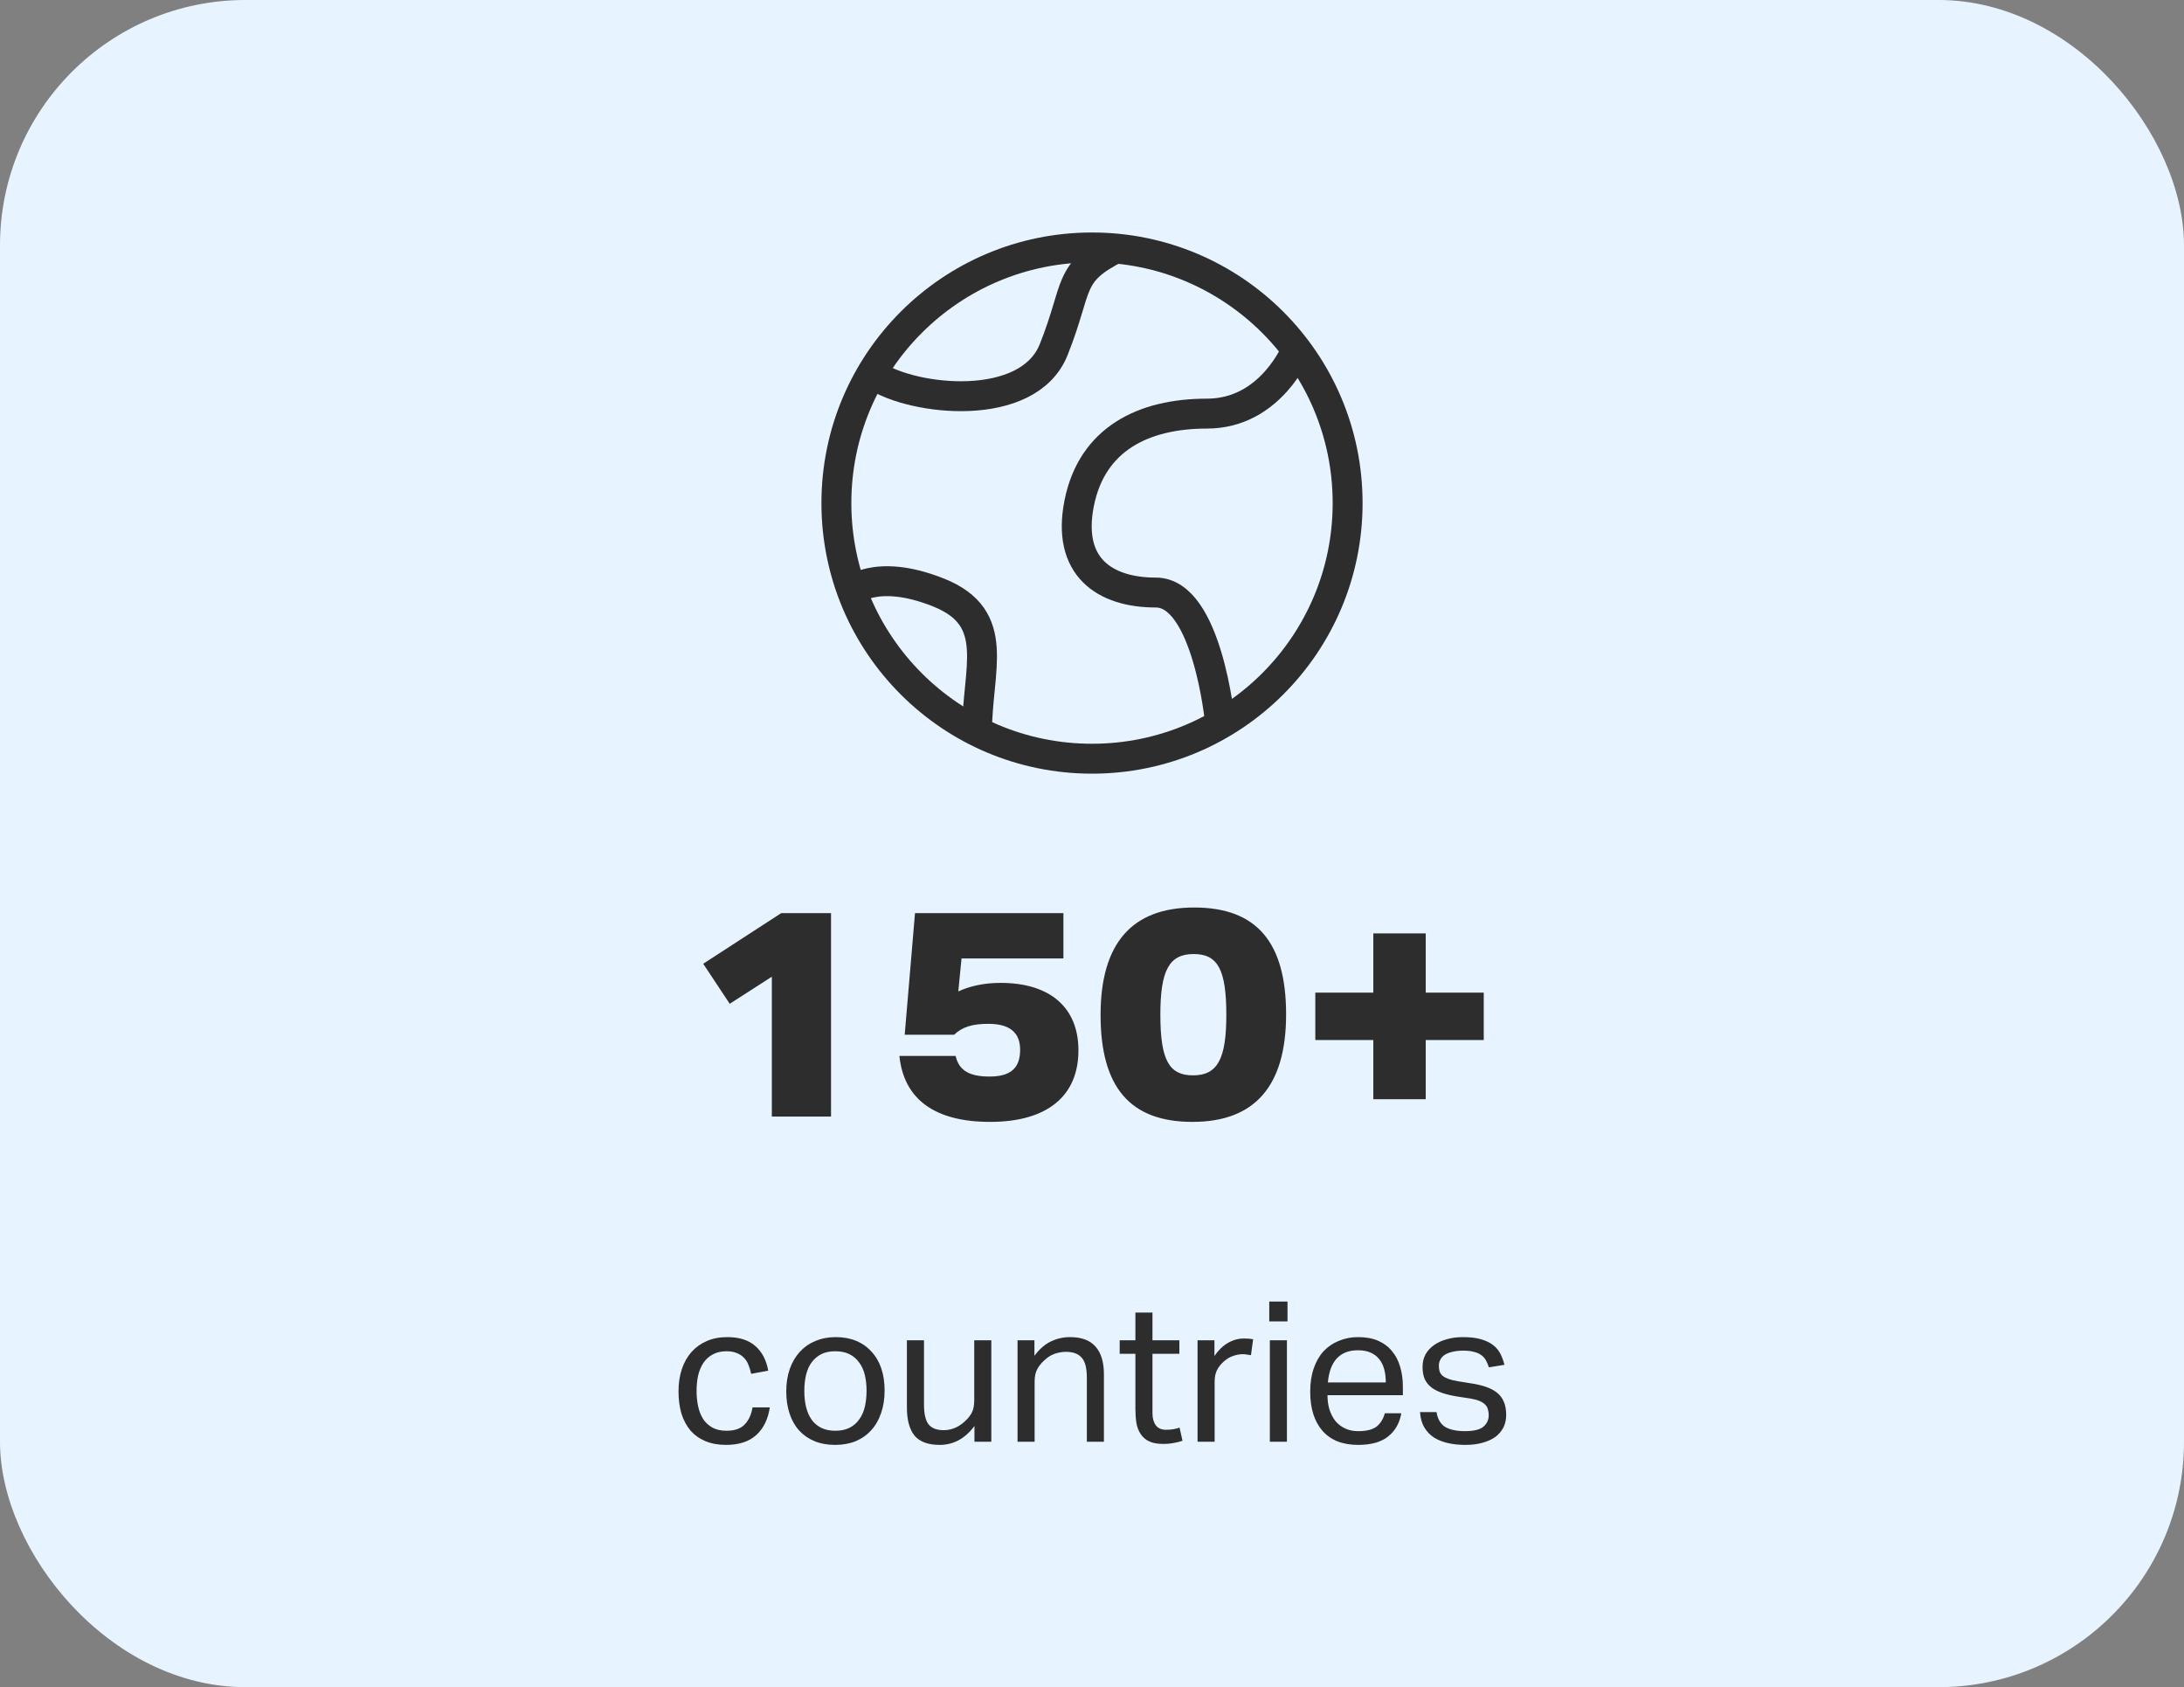 <svg width="356" height="275" viewBox="0 0 356 275" fill="none" xmlns="http://www.w3.org/2000/svg">
<rect x="0" y="0" width="356" height="275" fill="#808080" stroke="none"/>
<rect width="356" height="275" rx="40" fill="#E7F4FF"/>
<circle cx="178.001" cy="82" r="41.667" stroke="#2D2D2D" stroke-width="4.875"/>
<path d="M211.332 57C211.332 57 207.165 67.417 196.749 67.417C186.332 67.417 177.999 71.583 175.915 82C173.832 92.417 180.082 96.583 188.415 96.583C196.749 96.583 198.832 117.417 198.832 117.417" stroke="#2D2D2D" stroke-width="4.875" stroke-linejoin="round"/>
<path d="M142.582 61.167C148.832 65.334 167.582 67.417 171.749 57C175.915 46.584 173.832 44.5 182.165 40.334" stroke="#2D2D2D" stroke-width="4.875" stroke-linejoin="round"/>
<path d="M159.249 119.5C159.249 109.083 163.416 100.75 152.999 96.583C142.583 92.417 138.416 96.583 138.416 96.583" stroke="#2D2D2D" stroke-width="4.875" stroke-linejoin="round"/>
<path d="M125.812 182V159.2L118.948 163.616L114.628 157.088L127.348 148.832H135.46V182H125.812ZM156.733 156.224L156.205 161.6C158.173 160.688 160.477 160.208 163.117 160.208C171.181 160.208 175.789 164.24 175.789 171.2C175.789 178.688 170.653 182.864 161.389 182.864C152.365 182.864 147.325 179.168 146.605 172.112H155.773C156.301 174.464 157.981 175.472 161.293 175.472C164.701 175.472 166.285 174.128 166.285 171.104C166.285 168.272 164.557 166.88 161.101 166.88C158.557 166.88 156.877 167.36 155.533 168.656H147.469L149.149 148.832H173.341V156.224H156.733ZM194.375 182.864C184.199 182.864 179.399 177.2 179.399 165.44C179.399 153.776 184.487 147.92 194.663 147.92C204.839 147.92 209.639 153.584 209.639 165.344C209.639 177.008 204.551 182.864 194.375 182.864ZM194.471 175.28C198.503 175.28 199.895 172.544 199.895 165.392C199.895 157.952 198.455 155.504 194.567 155.504C190.535 155.504 189.143 158.24 189.143 165.392C189.143 172.832 190.583 175.28 194.471 175.28ZM223.856 179.168V169.52H214.4V161.792H223.856V152.144H232.4V161.792H241.856V169.52H232.4V179.168H223.856Z" fill="#2D2D2D"/>
<path d="M125.48 229.4C125.203 231.299 124.477 232.792 123.304 233.88C122.131 234.968 120.477 235.512 118.344 235.512C117.085 235.512 115.965 235.309 114.984 234.904C114.024 234.499 113.213 233.923 112.552 233.176C111.912 232.408 111.421 231.491 111.08 230.424C110.76 229.336 110.6 228.12 110.6 226.776C110.6 225.453 110.781 224.248 111.144 223.16C111.507 222.072 112.029 221.144 112.712 220.376C113.395 219.608 114.227 219.011 115.208 218.584C116.189 218.157 117.299 217.944 118.536 217.944C120.52 217.944 122.056 218.435 123.144 219.416C124.232 220.376 124.925 221.709 125.224 223.416L122.44 223.928C122.333 223.395 122.184 222.904 121.992 222.456C121.821 222.008 121.576 221.624 121.256 221.304C120.936 220.963 120.541 220.707 120.072 220.536C119.624 220.344 119.08 220.248 118.44 220.248C117.565 220.248 116.819 220.419 116.2 220.76C115.581 221.08 115.069 221.539 114.664 222.136C114.28 222.712 113.992 223.395 113.8 224.184C113.629 224.973 113.544 225.816 113.544 226.712C113.544 227.608 113.629 228.451 113.8 229.24C113.971 230.029 114.248 230.723 114.632 231.32C115.016 231.896 115.517 232.355 116.136 232.696C116.755 233.037 117.512 233.208 118.408 233.208C119.752 233.208 120.744 232.867 121.384 232.184C122.045 231.501 122.472 230.573 122.664 229.4H125.48ZM136.131 235.512C134.872 235.512 133.752 235.309 132.771 234.904C131.789 234.499 130.957 233.923 130.275 233.176C129.592 232.429 129.069 231.512 128.707 230.424C128.344 229.336 128.163 228.12 128.163 226.776C128.163 225.432 128.355 224.216 128.739 223.128C129.123 222.04 129.667 221.112 130.371 220.344C131.075 219.576 131.917 218.989 132.899 218.584C133.901 218.157 135.011 217.944 136.227 217.944C137.464 217.944 138.573 218.147 139.555 218.552C140.536 218.957 141.368 219.544 142.051 220.312C142.755 221.059 143.288 221.965 143.651 223.032C144.013 224.099 144.194 225.304 144.194 226.648C144.194 228.013 144.003 229.24 143.619 230.328C143.256 231.416 142.723 232.344 142.019 233.112C141.336 233.88 140.493 234.477 139.491 234.904C138.488 235.309 137.368 235.512 136.131 235.512ZM136.163 233.208C137.059 233.208 137.827 233.048 138.467 232.728C139.107 232.408 139.629 231.96 140.035 231.384C140.461 230.808 140.771 230.125 140.963 229.336C141.155 228.525 141.251 227.64 141.251 226.68C141.251 225.741 141.155 224.877 140.963 224.088C140.771 223.299 140.461 222.627 140.035 222.072C139.629 221.496 139.107 221.048 138.467 220.728C137.827 220.408 137.059 220.248 136.163 220.248C135.267 220.248 134.499 220.408 133.859 220.728C133.24 221.048 132.717 221.496 132.291 222.072C131.885 222.627 131.587 223.299 131.395 224.088C131.203 224.877 131.107 225.752 131.107 226.712C131.107 227.672 131.203 228.547 131.395 229.336C131.587 230.125 131.885 230.808 132.291 231.384C132.696 231.96 133.219 232.408 133.859 232.728C134.499 233.048 135.267 233.208 136.163 233.208ZM147.829 218.456H150.613V228.888C150.613 230.424 150.859 231.512 151.349 232.152C151.861 232.792 152.683 233.112 153.813 233.112C155.051 233.112 156.171 232.664 157.173 231.768C157.707 231.299 158.112 230.808 158.389 230.296C158.667 229.763 158.805 229.08 158.805 228.248V218.456H161.589V235H158.837V232.44C158.027 233.507 157.152 234.285 156.213 234.776C155.275 235.267 154.261 235.512 153.173 235.512C151.296 235.512 149.931 235.011 149.077 234.008C148.245 232.984 147.829 231.459 147.829 229.432V218.456ZM165.863 218.456H168.615V220.984C169.425 219.896 170.321 219.117 171.303 218.648C172.284 218.179 173.319 217.944 174.407 217.944C176.284 217.944 177.671 218.456 178.567 219.48C179.484 220.504 179.943 222.008 179.943 223.992V235H177.159V224.536C177.159 223 176.881 221.923 176.327 221.304C175.772 220.664 174.919 220.344 173.767 220.344C173.148 220.344 172.529 220.451 171.911 220.664C171.313 220.877 170.769 221.219 170.279 221.688C169.745 222.157 169.34 222.659 169.063 223.192C168.785 223.704 168.647 224.376 168.647 225.208V235H165.863V218.456ZM185.073 220.664H182.513V218.456H185.073V213.944H187.857V218.456H192.241V220.664H187.857V230.36C187.857 231.171 188.038 231.821 188.401 232.312C188.763 232.803 189.318 233.048 190.065 233.048C190.534 233.048 190.939 233.016 191.281 232.952C191.643 232.888 191.974 232.803 192.273 232.696L192.753 234.84C192.326 234.989 191.857 235.107 191.345 235.192C190.854 235.299 190.267 235.352 189.585 235.352C188.646 235.352 187.889 235.213 187.313 234.936C186.737 234.659 186.278 234.264 185.937 233.752C185.595 233.24 185.361 232.632 185.233 231.928C185.126 231.224 185.073 230.456 185.073 229.624V220.664ZM195.207 218.456H197.959V221.016C198.577 220.099 199.303 219.395 200.135 218.904C200.967 218.413 201.852 218.168 202.791 218.168C203.367 218.168 203.857 218.211 204.263 218.296L203.911 220.888C203.697 220.845 203.484 220.813 203.271 220.792C203.057 220.749 202.823 220.728 202.567 220.728C202.055 220.728 201.532 220.824 200.999 221.016C200.465 221.187 199.964 221.485 199.495 221.912C199.025 222.317 198.652 222.787 198.375 223.32C198.119 223.853 197.991 224.472 197.991 225.176V235H195.207V218.456ZM206.989 218.456H209.773V235H206.989V218.456ZM206.893 212.152H209.869V215.384H206.893V212.152ZM228.417 230.36C228.139 231.96 227.425 233.219 226.273 234.136C225.142 235.053 223.51 235.512 221.377 235.512C218.859 235.512 216.929 234.755 215.585 233.24C214.241 231.704 213.569 229.571 213.569 226.84C213.569 225.411 213.761 224.141 214.145 223.032C214.529 221.923 215.062 220.995 215.745 220.248C216.449 219.501 217.281 218.936 218.241 218.552C219.201 218.147 220.246 217.944 221.377 217.944C222.657 217.944 223.755 218.147 224.673 218.552C225.59 218.957 226.337 219.523 226.913 220.248C227.51 220.952 227.947 221.795 228.225 222.776C228.523 223.757 228.673 224.835 228.673 226.008V227.416H216.385C216.385 228.248 216.491 229.027 216.705 229.752C216.939 230.456 217.259 231.075 217.665 231.608C218.091 232.12 218.614 232.525 219.233 232.824C219.851 233.123 220.566 233.272 221.377 233.272C222.763 233.272 223.777 233.016 224.417 232.504C225.057 231.971 225.494 231.256 225.729 230.36H228.417ZM225.889 225.336C225.889 224.547 225.803 223.832 225.633 223.192C225.462 222.552 225.195 222.008 224.833 221.56C224.47 221.091 224.001 220.728 223.425 220.472C222.849 220.216 222.155 220.088 221.345 220.088C219.873 220.088 218.721 220.536 217.889 221.432C217.078 222.328 216.598 223.629 216.449 225.336H225.889ZM234.155 230.168C234.347 231.32 234.827 232.131 235.595 232.6C236.384 233.048 237.451 233.272 238.795 233.272C240.203 233.272 241.195 233.037 241.771 232.568C242.368 232.077 242.667 231.437 242.667 230.648C242.667 230.328 242.624 230.029 242.539 229.752C242.475 229.453 242.336 229.197 242.123 228.984C241.909 228.749 241.611 228.547 241.227 228.376C240.843 228.205 240.341 228.067 239.723 227.96L237.611 227.64C236.672 227.491 235.851 227.299 235.147 227.064C234.443 226.829 233.845 226.531 233.355 226.168C232.864 225.784 232.491 225.325 232.235 224.792C232 224.237 231.883 223.576 231.883 222.808C231.883 222.04 232.043 221.357 232.363 220.76C232.704 220.163 233.163 219.661 233.739 219.256C234.336 218.829 235.029 218.509 235.819 218.296C236.629 218.061 237.504 217.944 238.443 217.944C239.637 217.944 240.629 218.061 241.419 218.296C242.229 218.531 242.891 218.851 243.403 219.256C243.915 219.661 244.309 220.141 244.587 220.696C244.864 221.251 245.077 221.837 245.227 222.456L242.699 222.872C242.549 222.424 242.379 222.029 242.187 221.688C241.995 221.347 241.739 221.069 241.419 220.856C241.099 220.621 240.704 220.451 240.235 220.344C239.787 220.216 239.221 220.152 238.539 220.152C237.771 220.152 237.131 220.227 236.619 220.376C236.107 220.504 235.691 220.685 235.371 220.92C235.072 221.155 234.859 221.421 234.731 221.72C234.603 221.997 234.539 222.296 234.539 222.616C234.539 222.957 234.581 223.267 234.667 223.544C234.752 223.8 234.912 224.035 235.147 224.248C235.381 224.44 235.701 224.611 236.107 224.76C236.512 224.909 237.035 225.037 237.675 225.144L240.075 225.528C242.016 225.848 243.403 226.403 244.235 227.192C245.088 227.981 245.515 229.133 245.515 230.648C245.515 231.352 245.376 232.003 245.099 232.6C244.821 233.176 244.405 233.688 243.851 234.136C243.296 234.563 242.603 234.893 241.771 235.128C240.939 235.384 239.968 235.512 238.859 235.512C237.856 235.512 236.917 235.416 236.043 235.224C235.189 235.032 234.432 234.733 233.771 234.328C233.109 233.901 232.576 233.347 232.171 232.664C231.765 231.981 231.531 231.149 231.467 230.168H234.155Z" fill="#2D2D2D"/>
</svg>
